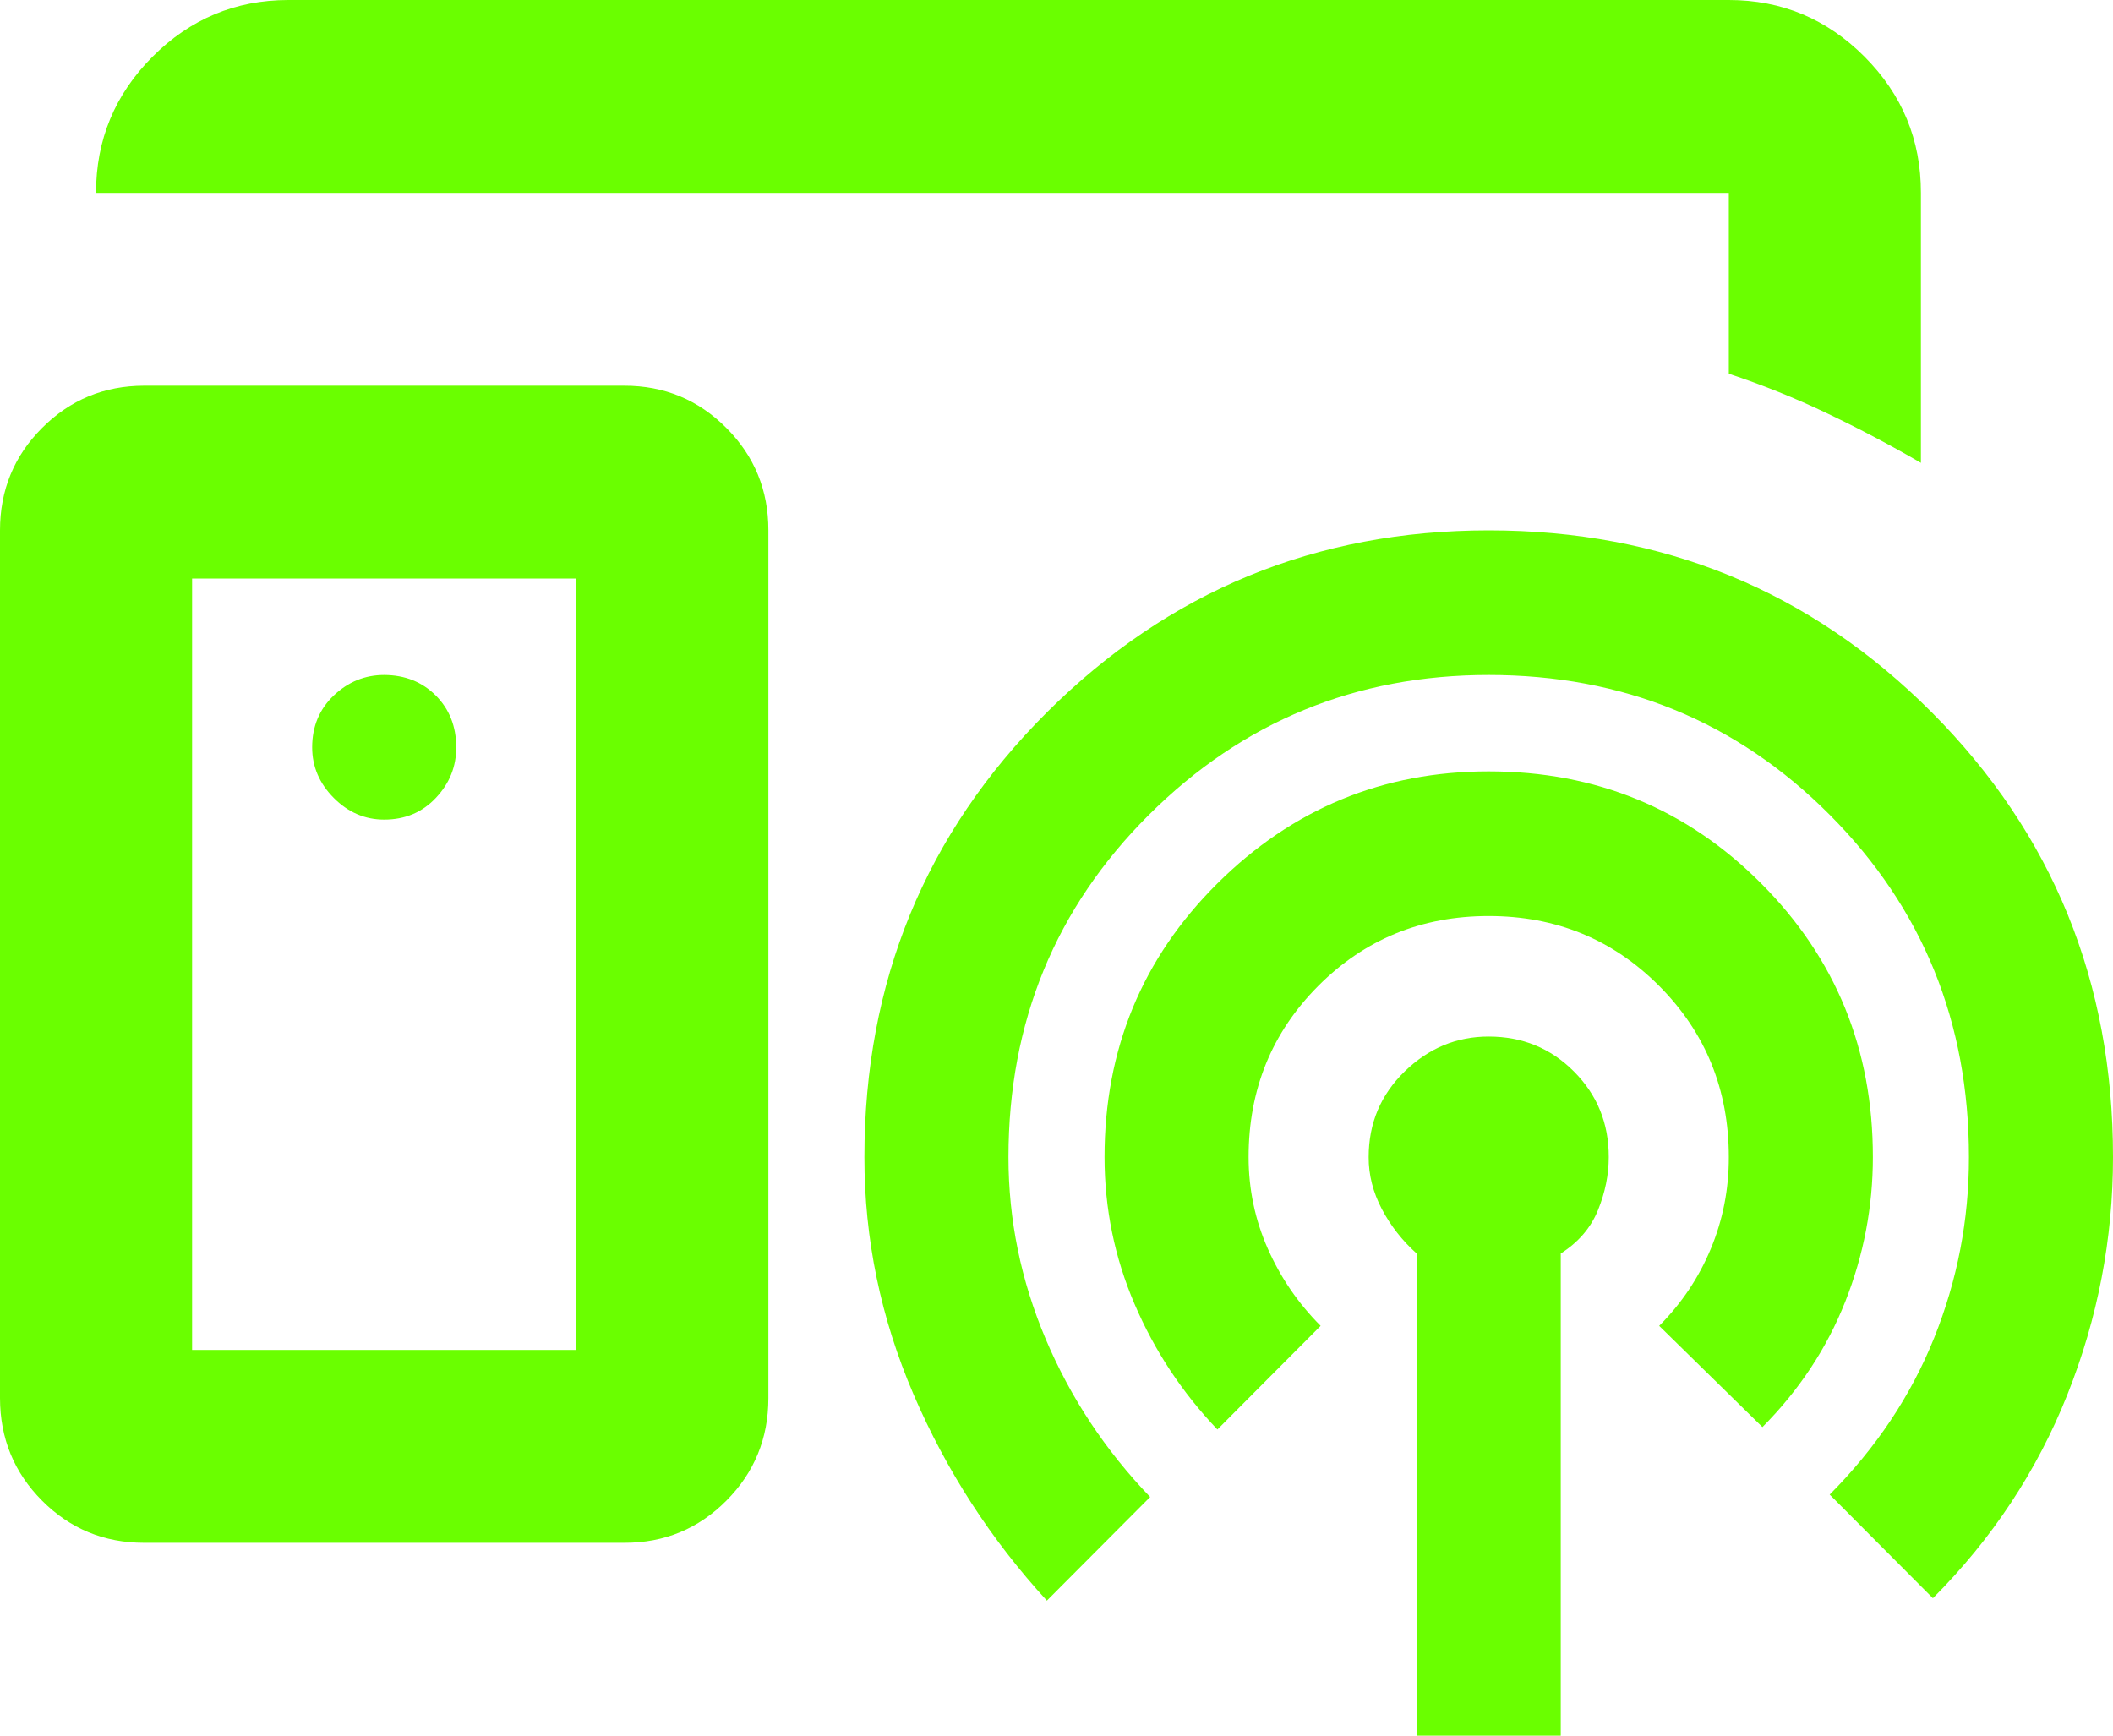 <?xml version="1.0" encoding="UTF-8"?> <svg xmlns="http://www.w3.org/2000/svg" width="56" height="46" viewBox="0 0 56 46" fill="none"><path d="M15.273 35.778V15.333H5.091V35.778H15.273ZM3.818 40.889C2.758 40.889 1.856 40.517 1.115 39.772C0.373 39.028 0.002 38.122 0 37.056V14.056C0 12.991 0.372 12.086 1.115 11.342C1.858 10.597 2.759 10.224 3.818 10.222H16.546C17.606 10.222 18.508 10.595 19.251 11.342C19.994 12.088 20.365 12.992 20.364 14.056V37.056C20.364 38.12 19.993 39.026 19.251 39.772C18.51 40.518 17.608 40.891 16.546 40.889H3.818ZM10.182 21.722C10.733 21.722 11.19 21.531 11.551 21.147C11.913 20.764 12.093 20.317 12.091 19.806C12.091 19.252 11.91 18.794 11.549 18.433C11.187 18.072 10.732 17.891 10.182 17.889C9.673 17.889 9.227 18.07 8.845 18.433C8.464 18.796 8.273 19.254 8.273 19.806C8.273 20.317 8.464 20.764 8.845 21.147C9.227 21.531 9.673 21.722 10.182 21.722ZM37.545 46V33.222C37.164 32.882 36.856 32.488 36.621 32.042C36.387 31.595 36.271 31.137 36.273 30.667C36.273 29.772 36.591 29.016 37.227 28.397C37.864 27.779 38.606 27.471 39.455 27.472C40.346 27.472 41.099 27.781 41.715 28.4C42.331 29.018 42.638 29.774 42.636 30.667C42.636 31.135 42.541 31.604 42.351 32.072C42.161 32.541 41.832 32.924 41.364 33.222V46H37.545ZM32.264 37.886C31.33 36.907 30.599 35.799 30.07 34.564C29.54 33.329 29.274 32.03 29.273 30.667C29.273 27.813 30.27 25.395 32.264 23.414C34.258 21.433 36.654 20.443 39.455 20.444C42.297 20.444 44.705 21.435 46.678 23.417C48.652 25.398 49.638 27.815 49.636 30.667C49.636 31.987 49.392 33.265 48.903 34.5C48.414 35.735 47.683 36.843 46.709 37.822L43.973 35.139C44.567 34.543 45.023 33.861 45.342 33.094C45.661 32.328 45.82 31.518 45.818 30.667C45.818 28.878 45.203 27.366 43.973 26.131C42.742 24.895 41.236 24.278 39.455 24.278C37.673 24.278 36.167 24.895 34.936 26.131C33.706 27.366 33.091 28.878 33.091 30.667C33.091 31.518 33.261 32.328 33.6 33.094C33.939 33.861 34.406 34.543 35 35.139L32.264 37.886ZM27.745 42.422C26.261 40.804 25.083 38.982 24.212 36.958C23.342 34.934 22.907 32.837 22.909 30.667C22.909 26.024 24.521 22.095 27.745 18.88C30.97 15.666 34.873 14.057 39.455 14.056C44.079 14.056 47.993 15.664 51.197 18.88C54.401 22.097 56.002 26.026 56 30.667C56 32.839 55.597 34.937 54.791 36.961C53.985 38.985 52.797 40.784 51.227 42.358L48.491 39.611C49.721 38.376 50.644 36.992 51.26 35.458C51.876 33.925 52.184 32.328 52.182 30.667C52.182 27.089 50.952 24.065 48.491 21.594C46.03 19.124 43.018 17.889 39.455 17.889C35.933 17.889 32.932 19.124 30.451 21.594C27.97 24.065 26.729 27.089 26.727 30.667C26.727 32.328 27.056 33.936 27.715 35.492C28.373 37.047 29.296 38.441 30.482 39.675L27.745 42.422ZM2.545 5.111C2.545 3.706 3.044 2.503 4.042 1.503C5.04 0.503 6.238 0.002 7.636 0H45.818C47.218 0 48.417 0.501 49.415 1.503C50.413 2.504 50.911 3.707 50.909 5.111V12.267C50.103 11.798 49.276 11.361 48.427 10.956C47.579 10.55 46.709 10.2 45.818 9.905V5.111H2.545Z" fill="#6AFF00"></path></svg> 